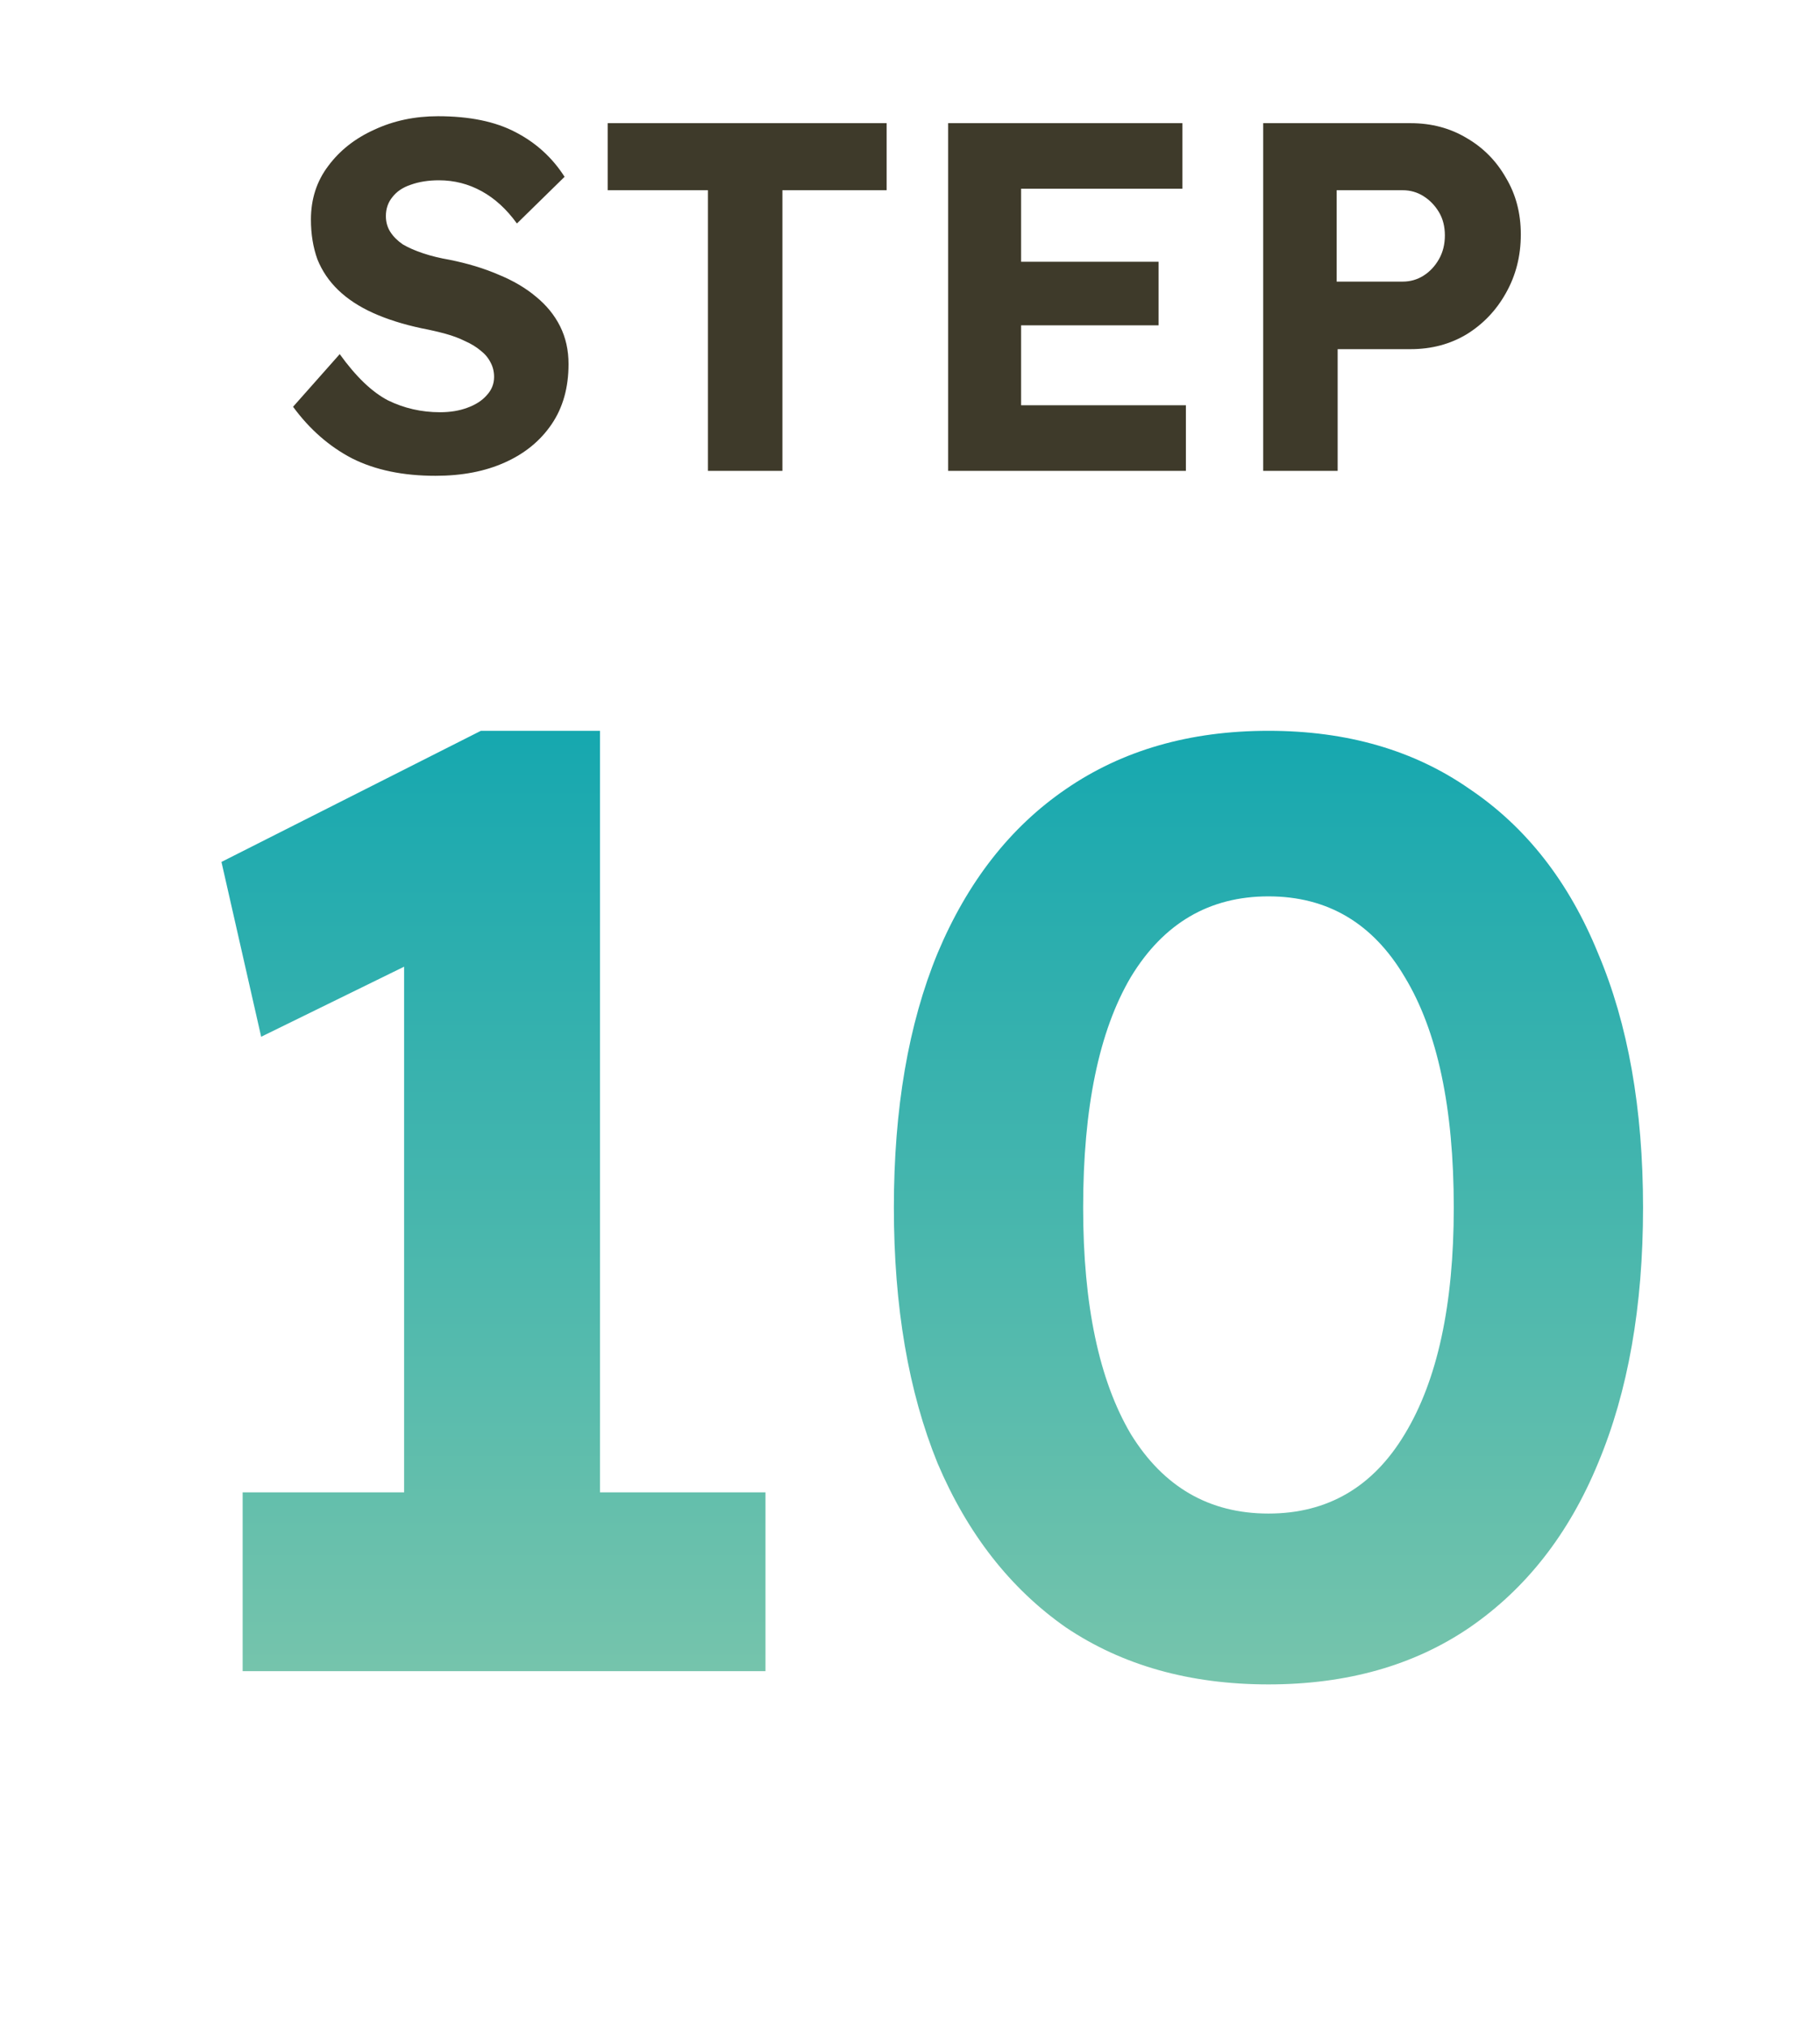 <svg width="44" height="49" viewBox="0 0 44 49" fill="none" xmlns="http://www.w3.org/2000/svg">
<path d="M10.529 11.496C9.745 11.496 9.073 11.357 8.513 11.076C7.961 10.789 7.485 10.373 7.085 9.828L8.213 8.556C8.605 9.1 8.993 9.472 9.377 9.672C9.769 9.864 10.189 9.96 10.637 9.96C10.885 9.96 11.105 9.924 11.297 9.852C11.497 9.78 11.653 9.68 11.765 9.552C11.885 9.424 11.945 9.276 11.945 9.108C11.945 8.98 11.917 8.864 11.861 8.76C11.805 8.648 11.725 8.552 11.621 8.472C11.517 8.384 11.393 8.308 11.249 8.244C11.105 8.172 10.945 8.112 10.769 8.064C10.593 8.016 10.401 7.972 10.193 7.932C9.745 7.836 9.353 7.712 9.017 7.56C8.681 7.408 8.401 7.224 8.177 7.008C7.953 6.792 7.785 6.544 7.673 6.264C7.569 5.976 7.517 5.656 7.517 5.304C7.517 4.808 7.657 4.376 7.937 4.008C8.217 3.632 8.589 3.34 9.053 3.132C9.517 2.916 10.029 2.808 10.589 2.808C11.349 2.808 11.973 2.936 12.461 3.192C12.957 3.448 13.353 3.808 13.649 4.272L12.497 5.4C12.249 5.056 11.965 4.796 11.645 4.62C11.325 4.444 10.981 4.356 10.613 4.356C10.357 4.356 10.129 4.392 9.929 4.464C9.737 4.528 9.589 4.628 9.485 4.764C9.381 4.892 9.329 5.044 9.329 5.22C9.329 5.364 9.365 5.492 9.437 5.604C9.509 5.716 9.609 5.816 9.737 5.904C9.873 5.984 10.037 6.056 10.229 6.12C10.421 6.184 10.633 6.236 10.865 6.276C11.305 6.364 11.701 6.484 12.053 6.636C12.405 6.78 12.705 6.956 12.953 7.164C13.209 7.372 13.405 7.612 13.541 7.884C13.677 8.156 13.745 8.46 13.745 8.796C13.745 9.364 13.609 9.848 13.337 10.248C13.065 10.649 12.689 10.957 12.209 11.172C11.729 11.389 11.169 11.496 10.529 11.496ZM17.115 11.377V4.596H14.691V2.976H21.435V4.596H18.915V11.377H17.115ZM22.922 11.377V2.976H28.586V4.56H24.686V9.792H28.67V11.377H22.922ZM23.762 7.86V6.324H28.01V7.86H23.762ZM30.539 11.377V2.976H34.103C34.607 2.976 35.059 3.096 35.459 3.336C35.859 3.568 36.175 3.888 36.407 4.296C36.647 4.696 36.767 5.152 36.767 5.664C36.767 6.184 36.647 6.656 36.407 7.08C36.175 7.496 35.859 7.828 35.459 8.076C35.059 8.316 34.607 8.436 34.103 8.436H32.339V11.377H30.539ZM32.315 6.804H33.911C34.095 6.804 34.263 6.756 34.415 6.66C34.567 6.564 34.691 6.432 34.787 6.264C34.883 6.096 34.931 5.904 34.931 5.688C34.931 5.472 34.883 5.284 34.787 5.124C34.691 4.964 34.567 4.836 34.415 4.74C34.263 4.644 34.095 4.596 33.911 4.596H32.315V6.804Z" fill="#3E3A2A"/>
<path d="M9.77 38.776V20.665L10.954 22.776L6.314 25.049L5.354 20.825L11.626 17.657H14.506V38.776H9.77ZM5.866 40.377V36.056H18.506V40.377H5.866ZM30.666 40.697C28.767 40.697 27.135 40.238 25.77 39.321C24.426 38.382 23.391 37.059 22.666 35.352C21.962 33.624 21.61 31.566 21.61 29.177C21.61 26.787 21.962 24.739 22.666 23.032C23.391 21.305 24.426 19.982 25.77 19.064C27.135 18.126 28.767 17.657 30.666 17.657C32.564 17.657 34.186 18.126 35.53 19.064C36.895 19.982 37.93 21.305 38.634 23.032C39.359 24.739 39.722 26.787 39.722 29.177C39.722 31.566 39.359 33.624 38.634 35.352C37.93 37.059 36.895 38.382 35.53 39.321C34.186 40.238 32.564 40.697 30.666 40.697ZM30.666 36.569C32.095 36.569 33.194 35.928 33.962 34.648C34.751 33.347 35.146 31.523 35.146 29.177C35.146 26.766 34.751 24.91 33.962 23.608C33.194 22.307 32.095 21.657 30.666 21.657C29.236 21.657 28.127 22.307 27.338 23.608C26.57 24.91 26.186 26.766 26.186 29.177C26.186 31.523 26.57 33.347 27.338 34.648C28.127 35.928 29.236 36.569 30.666 36.569Z" fill="url(#paint0_linear_2430_549)"/>
<defs>
<linearGradient id="paint0_linear_2430_549" x1="22" y1="12.377" x2="22" y2="44.377" gradientUnits="userSpaceOnUse">
<stop stop-color="#00A1B0"/>
<stop offset="1" stop-color="#86C9AB"/>
</linearGradient>
</defs>
</svg>
